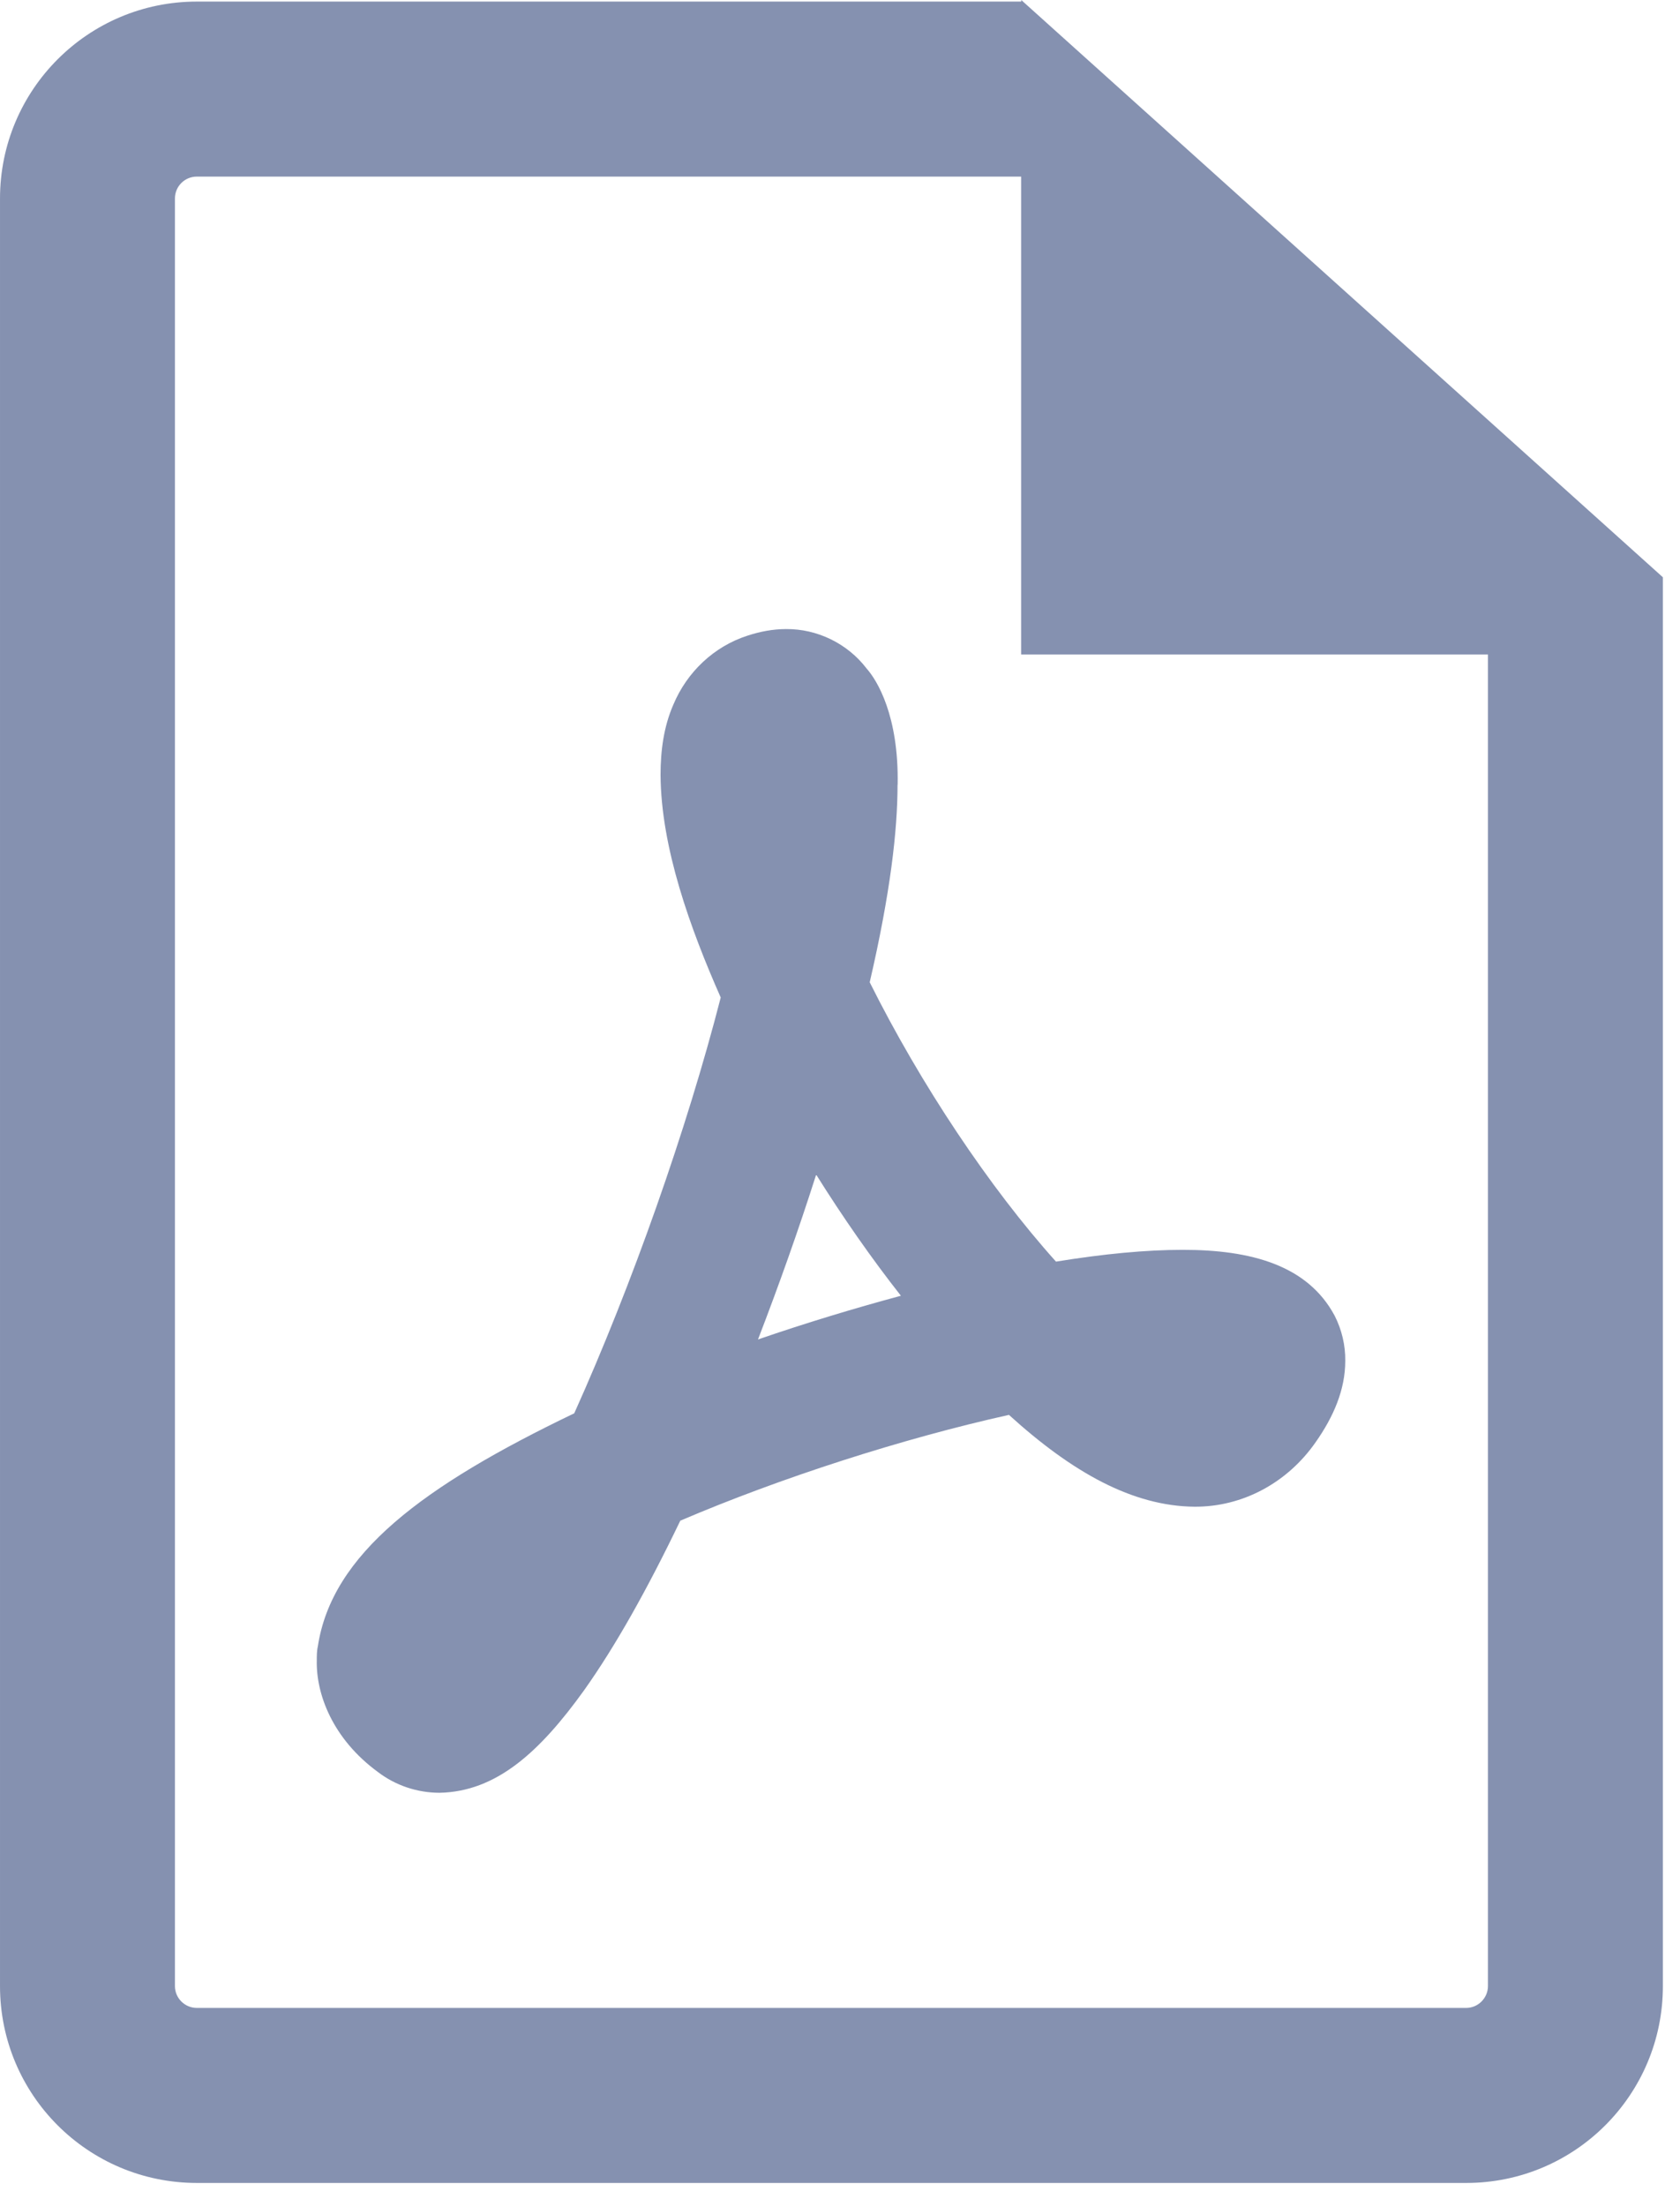 <?xml version="1.0" encoding="UTF-8"?>
<svg width="16px" height="21px" viewBox="0 0 16 21" version="1.1" xmlns="http://www.w3.org/2000/svg" xmlns:xlink="http://www.w3.org/1999/xlink">
    <!-- Generator: Sketch 49.1 (51147) - http://www.bohemiancoding.com/sketch -->
    <title>pdf</title>
    <desc>Created with Sketch.</desc>
    <defs></defs>
    <g id="Page-1" stroke="none" stroke-width="1" fill="none" fill-rule="evenodd">
        <g id="18-new-file-manager-light" transform="translate(-1329, -25)" fill="#8591B0">
            <g id="menu-head-footer" transform="translate(-1, -4)">
                <g id="menu-bar" transform="translate(1, 0)">
                    <g id="tools" transform="translate(99, 0)">
                        <g id="pdf" transform="translate(1220, 22)">
                            <g transform="translate(10, 7)">
                                <path d="M15.837,6.229 L15.837,5.495 L9.726,0 L9.726,0.015 L1.875,0.015 C0.839,0.015 8.31168831e-05,0.855 8.31168831e-05,1.89 L8.31168831e-05,18.905 C8.31168831e-05,19.941 0.839,20.779 1.875,20.779 L13.964,20.779 C14.998,20.779 15.837,19.941 15.837,18.905 L15.837,6.23 L15.838,6.23 L15.837,6.229 Z M14.171,18.905 C14.171,19.018 14.078,19.113 13.963,19.113 L1.875,19.113 C1.759,19.113 1.666,19.019 1.666,18.905 L1.666,1.889 C1.666,1.775 1.758,1.681 1.875,1.681 L9.725,1.681 L9.725,6.23 L14.171,6.23 L14.171,18.905 Z" id="Fill-1"></path>
                                <path d="M8.549,7.47 C8.561,6.813 8.353,6.475 8.253,6.363 C8.072,6.126 7.783,5.985 7.486,5.988 C7.359,5.988 7.237,6.012 7.118,6.051 C6.799,6.154 6.543,6.397 6.413,6.707 C6.321,6.917 6.291,7.146 6.291,7.376 C6.295,8.07 6.575,8.841 6.864,9.495 C6.542,10.748 6.019,12.231 5.469,13.453 C4.024,14.146 3.16,14.793 3.027,15.672 C3.017,15.713 3.017,15.763 3.017,15.806 C3.01,16.122 3.164,16.549 3.6,16.868 C3.768,16.996 3.975,17.065 4.187,17.065 C4.726,17.054 5.139,16.679 5.563,16.089 C5.858,15.674 6.162,15.134 6.479,14.475 C7.436,14.066 8.596,13.693 9.609,13.468 C10.215,14.018 10.788,14.336 11.375,14.342 C11.835,14.345 12.262,14.113 12.53,13.728 C12.702,13.483 12.812,13.227 12.812,12.953 C12.814,12.807 12.779,12.657 12.711,12.524 C12.454,12.044 11.915,11.896 11.262,11.897 C10.914,11.897 10.514,11.935 10.057,12.009 C9.426,11.307 8.767,10.32 8.283,9.35 C8.48,8.5 8.548,7.905 8.548,7.47 L8.549,7.47 Z M7.219,12.75 C7.418,12.234 7.606,11.705 7.773,11.181 C8.028,11.588 8.3,11.978 8.58,12.334 C8.127,12.456 7.669,12.595 7.219,12.75 Z" id="Fill-4"></path>
                            </g>
                        </g>
                    </g>
                </g>
            </g>
        </g>
    </g>
</svg>